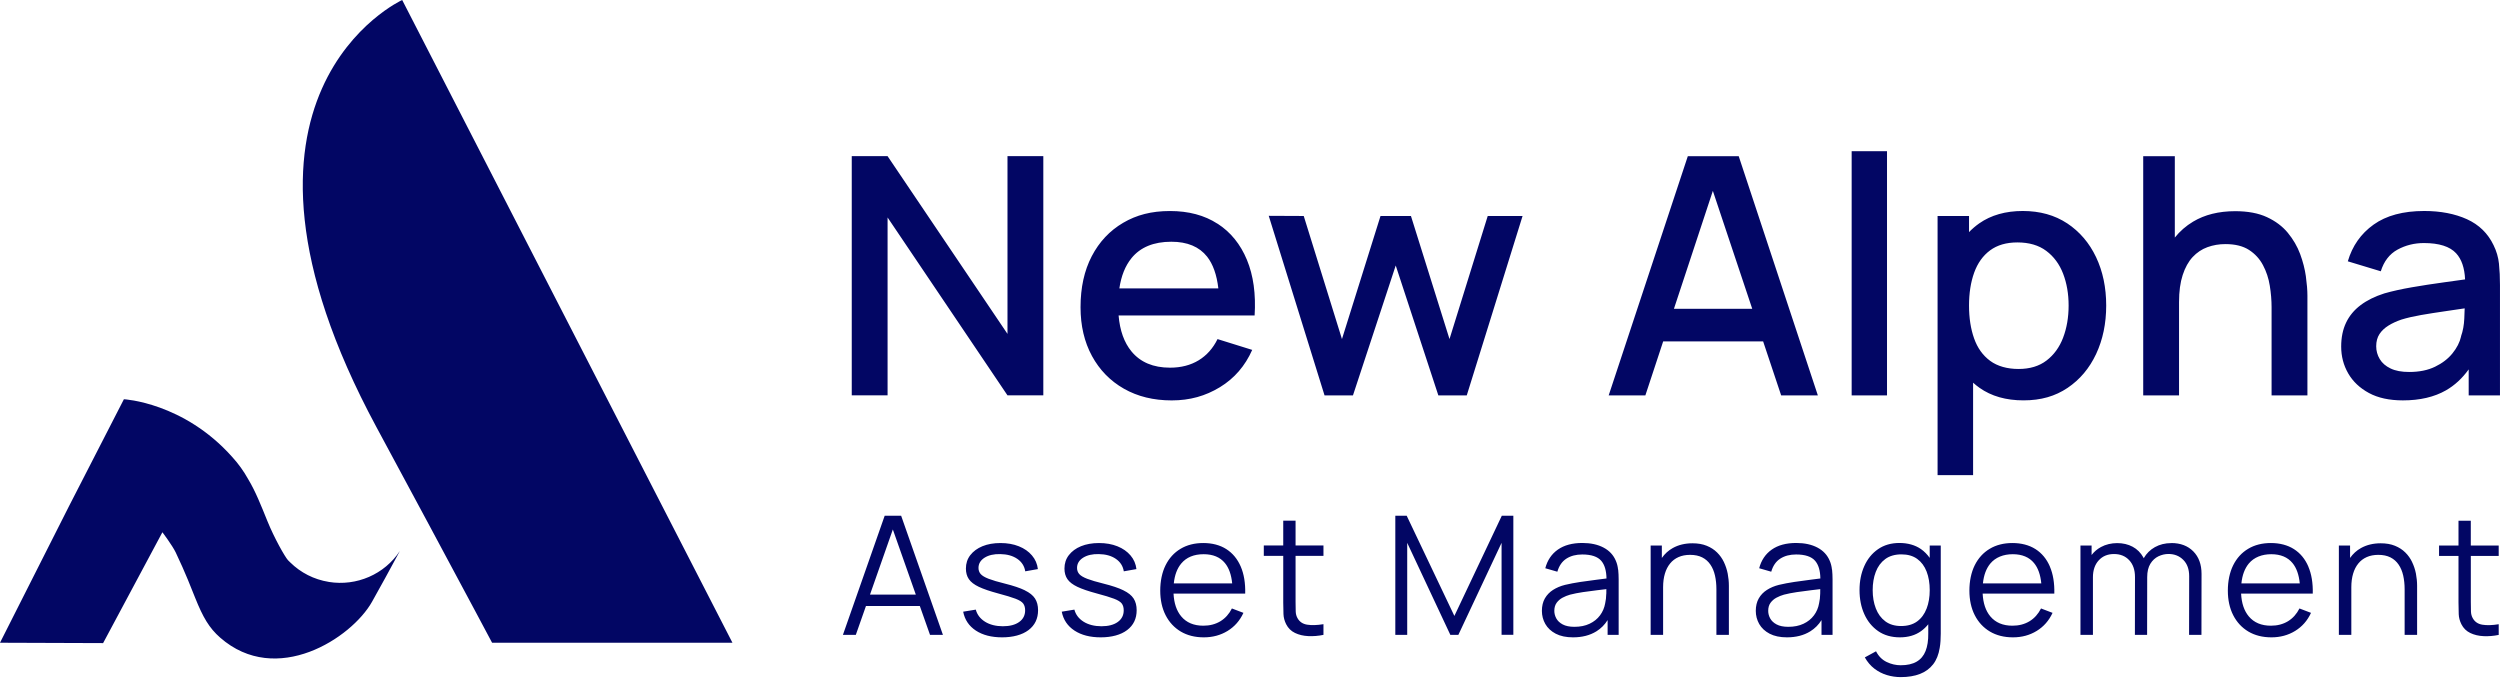 <svg width="190" height="52" viewBox="0 0 190 52" fill="none" xmlns="http://www.w3.org/2000/svg">
<path d="M55.669 48.85H37.4C37.4 48.85 35.767 45.773 32.478 39.65C31.377 37.598 30.089 35.206 28.615 32.471C14.954 7.133 30.566 0 30.566 0L55.667 48.85H55.669ZM24.986 44.224C23.857 44.042 22.844 43.518 22.064 42.749C22.003 42.695 21.945 42.635 21.887 42.575C21.657 42.325 20.849 40.903 20.319 39.595C19.839 38.411 19.415 37.333 18.862 36.418C18.522 35.804 18.115 35.24 17.651 34.733C13.953 30.577 9.416 30.342 9.416 30.342L5.262 38.435L0 48.848L7.836 48.876L12.342 40.452C12.354 40.461 13.106 41.468 13.352 41.981C14.083 43.504 14.608 44.872 14.83 45.429C15.429 46.922 15.898 47.727 16.73 48.457C21.003 52.207 26.717 48.502 28.273 45.736C28.643 45.074 28.992 44.45 29.29 43.902C29.898 42.797 30.322 42.007 30.391 41.874C29.226 43.645 27.102 44.572 24.986 44.226V44.224ZM76.569 25.377L67.456 11.868H64.733V30.047H67.456V16.527L76.569 30.047H79.292V11.868H76.569V25.377ZM92.531 17.003C91.538 16.359 90.335 16.038 88.92 16.038C87.505 16.038 86.379 16.336 85.359 16.934C84.338 17.533 83.544 18.379 82.974 19.471C82.403 20.566 82.121 21.858 82.121 23.348C82.121 24.753 82.41 25.989 82.989 27.055C83.569 28.119 84.376 28.949 85.418 29.542C86.46 30.135 87.669 30.431 89.05 30.431C90.432 30.431 91.615 30.095 92.713 29.427C93.81 28.758 94.628 27.812 95.168 26.592L92.533 25.771C92.189 26.47 91.713 27.007 91.101 27.381C90.488 27.754 89.762 27.943 88.923 27.943C87.646 27.943 86.671 27.531 85.994 26.71C85.434 26.032 85.109 25.118 85.013 23.977H95.351C95.452 22.345 95.258 20.935 94.766 19.747C94.272 18.559 93.531 17.644 92.537 17.001H92.535L92.531 17.003ZM85.99 19.622C86.667 18.789 87.679 18.372 89.023 18.372C90.239 18.372 91.144 18.751 91.741 19.507C92.189 20.078 92.474 20.881 92.594 21.918H85.071C85.212 20.974 85.516 20.205 85.992 19.622H85.99ZM113.068 16.415H115.715L111.474 30.049H109.314L106.075 20.177L102.825 30.049H100.665L96.424 16.403L99.084 16.415L101.989 25.769L104.919 16.415H107.232L110.162 25.769L113.067 16.415H113.068ZM128.274 11.87L122.26 30.049H125.048L126.401 25.946H133.998L135.368 30.049H138.156L132.142 11.87H128.272H128.274ZM127.218 23.471L130.177 14.506L133.171 23.471H127.218ZM140.726 11.493H143.413V30.051H140.726V11.493ZM157.107 16.976C156.159 16.35 155.034 16.035 153.733 16.035C152.431 16.035 151.32 16.348 150.423 16.976C150.142 17.173 149.884 17.396 149.646 17.639V16.415H147.256V36.109H149.955V29.084C150.112 29.221 150.271 29.355 150.444 29.475C151.344 30.111 152.457 30.428 153.787 30.428C155.116 30.428 156.196 30.112 157.135 29.48C158.073 28.848 158.796 27.989 159.307 26.899C159.816 25.809 160.071 24.582 160.071 23.219C160.071 21.857 159.815 20.621 159.3 19.54C158.785 18.458 158.054 17.605 157.109 16.976H157.105H157.107ZM156.798 25.662C156.519 26.39 156.1 26.969 155.538 27.398C154.978 27.828 154.268 28.042 153.411 28.042C152.555 28.042 151.81 27.835 151.252 27.425C150.693 27.012 150.287 26.445 150.032 25.721C149.775 24.997 149.646 24.165 149.646 23.221C149.646 22.277 149.777 21.445 150.037 20.72C150.299 19.995 150.702 19.433 151.245 19.029C151.789 18.626 152.482 18.424 153.321 18.424C154.212 18.424 154.945 18.638 155.517 19.068C156.091 19.498 156.517 20.074 156.796 20.798C157.075 21.523 157.215 22.33 157.215 23.221C157.215 24.112 157.075 24.935 156.796 25.663L156.798 25.662ZM175.247 21.01C175.323 21.567 175.364 22.054 175.364 22.475V30.051H172.64V23.348C172.64 22.818 172.595 22.273 172.504 21.713C172.415 21.152 172.242 20.633 171.989 20.155C171.738 19.677 171.38 19.288 170.923 18.993C170.464 18.698 169.868 18.551 169.13 18.551C168.65 18.551 168.195 18.628 167.767 18.784C167.338 18.94 166.963 19.192 166.642 19.535C166.321 19.881 166.068 20.335 165.885 20.899C165.7 21.462 165.607 22.148 165.607 22.957V30.051H162.884V11.872H165.286V18.054C165.672 17.574 166.134 17.169 166.675 16.845C167.558 16.316 168.624 16.05 169.875 16.05C170.834 16.05 171.639 16.201 172.291 16.504C172.944 16.808 173.472 17.204 173.877 17.697C174.282 18.191 174.596 18.726 174.811 19.306C175.025 19.887 175.17 20.455 175.248 21.01H175.245H175.247ZM189.923 20.05C189.871 19.553 189.733 19.082 189.512 18.636C189.082 17.737 188.407 17.078 187.488 16.66C186.566 16.244 185.485 16.035 184.242 16.035C182.641 16.035 181.357 16.381 180.394 17.07C179.429 17.759 178.776 18.689 178.434 19.86L180.94 20.618C181.179 19.853 181.604 19.303 182.212 18.971C182.82 18.64 183.489 18.472 184.216 18.472C185.371 18.472 186.188 18.732 186.666 19.25C187.081 19.702 187.308 20.362 187.346 21.235C186.819 21.308 186.296 21.38 185.766 21.454C184.905 21.572 184.084 21.697 183.304 21.833C182.524 21.968 181.826 22.122 181.208 22.299C180.497 22.525 179.896 22.823 179.41 23.188C178.921 23.555 178.551 23.999 178.303 24.52C178.054 25.041 177.93 25.648 177.93 26.338C177.93 27.079 178.106 27.758 178.464 28.378C178.82 28.995 179.345 29.492 180.038 29.867C180.73 30.243 181.594 30.429 182.62 30.429C183.913 30.429 185.005 30.174 185.891 29.667C186.556 29.286 187.13 28.755 187.62 28.073V30.051H189.998V21.656C189.998 21.084 189.974 20.549 189.922 20.052L189.923 20.05ZM187.043 25.567C186.942 26.013 186.722 26.443 186.387 26.856C186.053 27.269 185.612 27.607 185.062 27.872C184.515 28.138 183.859 28.27 183.096 28.27C182.522 28.27 182.051 28.183 181.683 28.004C181.315 27.828 181.039 27.591 180.861 27.29C180.681 26.991 180.591 26.664 180.591 26.311C180.591 25.958 180.674 25.643 180.84 25.389C181.006 25.137 181.235 24.923 181.521 24.745C181.807 24.566 182.135 24.417 182.503 24.29C182.941 24.155 183.438 24.04 184 23.942C184.56 23.846 185.19 23.745 185.882 23.646C186.327 23.581 186.807 23.511 187.315 23.435C187.308 23.658 187.301 23.912 187.287 24.2C187.266 24.705 187.182 25.159 187.037 25.562L187.041 25.566L187.043 25.567ZM68.487 39.196L71.663 48.252H70.682L69.907 46.056H65.813L65.041 48.252H64.061L67.236 39.196H68.486H68.487ZM69.602 45.189L67.856 40.239L66.12 45.189H69.604H69.602ZM77.886 44.862C77.521 44.685 77.024 44.517 76.387 44.358C75.847 44.224 75.428 44.101 75.136 43.988C74.845 43.875 74.643 43.755 74.531 43.626C74.421 43.499 74.365 43.343 74.365 43.163C74.365 42.839 74.519 42.582 74.826 42.385C75.135 42.192 75.532 42.099 76.023 42.111C76.543 42.12 76.972 42.239 77.314 42.473C77.654 42.706 77.855 43.021 77.919 43.42L78.879 43.251C78.832 42.856 78.683 42.51 78.43 42.214C78.179 41.916 77.848 41.684 77.434 41.518C77.021 41.352 76.558 41.271 76.035 41.271C75.511 41.271 75.058 41.353 74.665 41.513C74.275 41.674 73.966 41.902 73.742 42.192C73.519 42.481 73.409 42.822 73.409 43.208C73.409 43.527 73.484 43.797 73.634 44.015C73.784 44.236 74.035 44.428 74.39 44.598C74.744 44.766 75.236 44.934 75.862 45.102C76.447 45.258 76.886 45.391 77.183 45.504C77.476 45.617 77.671 45.739 77.767 45.873C77.863 46.007 77.91 46.176 77.91 46.387C77.91 46.761 77.76 47.056 77.457 47.271C77.153 47.489 76.738 47.595 76.216 47.595C75.695 47.595 75.227 47.48 74.862 47.251C74.498 47.021 74.262 46.714 74.161 46.331L73.201 46.488C73.32 47.1 73.641 47.578 74.163 47.923C74.686 48.267 75.355 48.438 76.164 48.438C76.974 48.438 77.68 48.255 78.165 47.888C78.65 47.522 78.893 47.018 78.893 46.377C78.893 46.025 78.816 45.729 78.662 45.489C78.509 45.249 78.251 45.043 77.888 44.867V44.863L77.886 44.862ZM85.376 44.862C85.013 44.685 84.514 44.517 83.877 44.358C83.337 44.224 82.918 44.101 82.626 43.988C82.335 43.875 82.133 43.755 82.021 43.626C81.911 43.499 81.855 43.343 81.855 43.163C81.855 42.839 82.009 42.582 82.316 42.385C82.625 42.192 83.022 42.099 83.513 42.111C84.033 42.12 84.464 42.239 84.804 42.473C85.144 42.706 85.345 43.021 85.409 43.42L86.369 43.251C86.322 42.856 86.174 42.51 85.921 42.214C85.669 41.916 85.338 41.684 84.924 41.518C84.511 41.352 84.045 41.271 83.525 41.271C83.005 41.271 82.546 41.353 82.155 41.513C81.761 41.674 81.456 41.902 81.232 42.192C81.009 42.481 80.899 42.822 80.899 43.208C80.899 43.527 80.974 43.797 81.124 44.015C81.274 44.236 81.525 44.428 81.88 44.598C82.234 44.766 82.726 44.934 83.352 45.102C83.937 45.258 84.376 45.391 84.671 45.504C84.966 45.617 85.16 45.739 85.259 45.873C85.355 46.007 85.402 46.176 85.402 46.387C85.402 46.761 85.251 47.056 84.949 47.271C84.647 47.489 84.232 47.595 83.708 47.595C83.185 47.595 82.719 47.48 82.354 47.251C81.99 47.021 81.754 46.714 81.653 46.331L80.693 46.488C80.812 47.1 81.135 47.578 81.658 47.923C82.182 48.267 82.848 48.438 83.659 48.438C84.471 48.438 85.175 48.255 85.659 47.888C86.144 47.522 86.386 47.018 86.386 46.377C86.386 46.025 86.31 45.729 86.156 45.489C86.002 45.249 85.744 45.043 85.381 44.867V44.863L85.376 44.862ZM94.295 43.055C94.543 43.63 94.655 44.315 94.635 45.112H89.188C89.225 45.844 89.419 46.421 89.773 46.845C90.169 47.318 90.727 47.553 91.453 47.553C91.948 47.553 92.379 47.439 92.751 47.215C93.119 46.99 93.411 46.666 93.625 46.243L94.501 46.577C94.229 47.169 93.826 47.626 93.294 47.952C92.761 48.277 92.161 48.438 91.49 48.438C90.818 48.438 90.232 48.291 89.738 47.998C89.244 47.703 88.862 47.292 88.588 46.759C88.316 46.228 88.178 45.6 88.178 44.886C88.178 44.171 88.314 43.503 88.583 42.961C88.852 42.421 89.23 42.003 89.721 41.71C90.209 41.417 90.787 41.27 91.453 41.27C92.12 41.27 92.72 41.424 93.2 41.732C93.683 42.041 94.047 42.483 94.295 43.055ZM89.206 44.339H93.646C93.582 43.678 93.398 43.162 93.095 42.793C92.727 42.346 92.188 42.12 91.479 42.12C90.736 42.12 90.167 42.356 89.773 42.829C89.459 43.206 89.274 43.708 89.209 44.339H89.207H89.206ZM98.462 39.571H97.526V41.456H96.049V42.248H97.526V45.789C97.526 46.12 97.533 46.414 97.544 46.673C97.554 46.932 97.621 47.187 97.746 47.438C97.9 47.741 98.125 47.962 98.421 48.104C98.718 48.247 99.055 48.327 99.433 48.344C99.812 48.361 100.196 48.331 100.583 48.25V47.438C100.088 47.518 99.672 47.53 99.337 47.474C99.002 47.419 98.758 47.251 98.605 46.97C98.523 46.822 98.479 46.654 98.474 46.462C98.467 46.272 98.463 46.036 98.463 45.748V42.246H100.583V41.455H98.463V39.569L98.462 39.571ZM110.532 46.81L106.908 39.194H106.044V48.25H106.948V41.256L110.226 48.25H110.835L114.119 41.256V48.243H115.014V39.194H114.138L110.533 46.81H110.532ZM122.982 43.288C123.006 43.532 123.018 43.779 123.018 44.031V48.25H122.179V47.126C121.958 47.479 121.677 47.763 121.328 47.981C120.832 48.288 120.239 48.438 119.548 48.438C119.028 48.438 118.59 48.346 118.238 48.163C117.886 47.979 117.622 47.732 117.446 47.426C117.271 47.119 117.184 46.785 117.184 46.425C117.184 46.065 117.259 45.739 117.411 45.477C117.563 45.215 117.769 45.001 118.032 44.833C118.296 44.665 118.599 44.536 118.945 44.45C119.295 44.366 119.683 44.293 120.107 44.228C120.531 44.163 120.947 44.108 121.356 44.058C121.624 44.025 121.869 43.995 122.094 43.964C122.083 43.371 121.954 42.925 121.698 42.625C121.42 42.301 120.937 42.14 120.25 42.14C119.777 42.14 119.376 42.245 119.047 42.456C118.721 42.666 118.491 42.995 118.358 43.45L117.442 43.186C117.601 42.579 117.919 42.106 118.397 41.77C118.877 41.434 119.496 41.266 120.26 41.266C120.892 41.266 121.429 41.383 121.87 41.616C122.312 41.849 122.624 42.185 122.807 42.627C122.893 42.824 122.949 43.043 122.973 43.288H122.982ZM122.08 45.134C122.082 44.995 122.083 44.877 122.083 44.774C121.867 44.802 121.642 44.828 121.403 44.855C121.029 44.898 120.663 44.946 120.302 45.001C119.943 45.055 119.615 45.119 119.325 45.194C119.129 45.249 118.939 45.325 118.754 45.424C118.569 45.523 118.421 45.654 118.302 45.816C118.186 45.979 118.128 46.183 118.128 46.426C118.128 46.624 118.179 46.816 118.278 46.999C118.378 47.182 118.54 47.337 118.763 47.456C118.988 47.577 119.287 47.638 119.656 47.638C120.096 47.638 120.482 47.561 120.808 47.405C121.138 47.249 121.401 47.037 121.602 46.767C121.802 46.498 121.933 46.193 121.993 45.852C122.043 45.633 122.071 45.395 122.076 45.133H122.08V45.134ZM131.018 42.719C130.887 42.445 130.713 42.2 130.498 41.988C130.282 41.773 130.018 41.604 129.711 41.479C129.401 41.352 129.041 41.29 128.626 41.29C128.062 41.29 127.563 41.41 127.127 41.653C126.798 41.837 126.524 42.087 126.3 42.404V41.46H125.449V48.252H126.396V44.629C126.396 44.241 126.442 43.898 126.532 43.597C126.621 43.294 126.754 43.038 126.927 42.826C127.099 42.613 127.312 42.452 127.565 42.339C127.82 42.226 128.113 42.169 128.446 42.169C128.811 42.169 129.116 42.234 129.371 42.363C129.626 42.492 129.832 42.677 129.992 42.913C130.153 43.15 130.268 43.427 130.339 43.744C130.411 44.061 130.447 44.408 130.447 44.786V48.252H131.395V44.517C131.395 44.211 131.363 43.904 131.306 43.597C131.245 43.288 131.149 42.997 131.018 42.721H131.02L131.018 42.719ZM139.237 43.288C139.262 43.532 139.274 43.779 139.274 44.031V48.25H138.435V47.126C138.217 47.479 137.932 47.763 137.583 47.981C137.088 48.288 136.496 48.438 135.804 48.438C135.284 48.438 134.848 48.346 134.493 48.163C134.141 47.979 133.878 47.732 133.701 47.426C133.527 47.119 133.44 46.785 133.44 46.425C133.44 46.065 133.515 45.739 133.667 45.477C133.818 45.215 134.024 45.001 134.288 44.833C134.551 44.665 134.855 44.536 135.2 44.45C135.551 44.366 135.938 44.293 136.362 44.228C136.786 44.163 137.203 44.108 137.61 44.058C137.878 44.025 138.123 43.995 138.348 43.964C138.339 43.371 138.208 42.925 137.952 42.625C137.674 42.301 137.191 42.14 136.503 42.14C136.031 42.14 135.629 42.245 135.301 42.456C134.975 42.666 134.745 42.995 134.614 43.45L133.698 43.186C133.857 42.579 134.174 42.106 134.652 41.77C135.129 41.434 135.751 41.266 136.516 41.266C137.147 41.266 137.685 41.383 138.126 41.616C138.567 41.849 138.88 42.185 139.063 42.627C139.148 42.824 139.204 43.043 139.229 43.288H139.237ZM138.335 45.134C138.337 44.995 138.339 44.877 138.339 44.774C138.123 44.802 137.897 44.828 137.658 44.855C137.285 44.898 136.917 44.946 136.558 45.001C136.198 45.055 135.87 45.119 135.58 45.194C135.385 45.249 135.195 45.325 135.01 45.424C134.827 45.522 134.677 45.654 134.558 45.816C134.439 45.979 134.384 46.183 134.384 46.426C134.384 46.624 134.434 46.816 134.534 46.999C134.633 47.182 134.795 47.337 135.02 47.456C135.244 47.577 135.54 47.638 135.914 47.638C136.353 47.638 136.739 47.561 137.067 47.405C137.397 47.249 137.66 47.037 137.861 46.767C138.061 46.498 138.192 46.193 138.25 45.852C138.302 45.633 138.328 45.395 138.334 45.133H138.335V45.134ZM146.658 41.458H147.497V48.156C147.497 48.348 147.49 48.535 147.479 48.713C147.469 48.891 147.448 49.066 147.418 49.239C147.336 49.746 147.171 50.163 146.916 50.49C146.661 50.817 146.328 51.061 145.916 51.22C145.504 51.38 145.016 51.46 144.454 51.46C144.1 51.46 143.751 51.409 143.407 51.306C143.064 51.203 142.748 51.042 142.458 50.821C142.169 50.6 141.924 50.315 141.727 49.962L142.579 49.498C142.77 49.875 143.041 50.145 143.388 50.312C143.735 50.478 144.089 50.559 144.454 50.559C144.953 50.559 145.358 50.468 145.668 50.284C145.979 50.103 146.204 49.832 146.344 49.477C146.485 49.121 146.555 48.675 146.548 48.144V47.444C146.389 47.643 146.208 47.816 146.003 47.964C145.564 48.281 145.025 48.438 144.39 48.438C143.754 48.438 143.194 48.281 142.739 47.964C142.284 47.647 141.933 47.22 141.689 46.677C141.444 46.137 141.324 45.525 141.324 44.846C141.324 44.168 141.444 43.564 141.687 43.021C141.928 42.481 142.275 42.053 142.729 41.739C143.182 41.425 143.721 41.266 144.355 41.266C144.988 41.266 145.55 41.422 145.993 41.73C146.253 41.912 146.473 42.14 146.658 42.399V41.455V41.458ZM146.422 46.255C146.581 45.842 146.659 45.374 146.659 44.85C146.659 44.325 146.581 43.847 146.422 43.438C146.263 43.028 146.026 42.709 145.709 42.478C145.389 42.246 144.99 42.132 144.506 42.132C144.023 42.132 143.601 42.25 143.278 42.49C142.954 42.73 142.715 43.054 142.558 43.465C142.401 43.876 142.324 44.336 142.324 44.848C142.324 45.361 142.402 45.828 142.563 46.241C142.723 46.654 142.962 46.98 143.283 47.22C143.604 47.46 144.004 47.578 144.487 47.578C144.971 47.578 145.382 47.462 145.703 47.227C146.024 46.992 146.262 46.668 146.42 46.255H146.422ZM155.788 43.055C156.036 43.63 156.147 44.315 156.128 45.112H150.681C150.718 45.844 150.911 46.421 151.265 46.845C151.662 47.318 152.222 47.553 152.946 47.553C153.441 47.553 153.874 47.439 154.244 47.215C154.614 46.99 154.903 46.666 155.118 46.243L155.994 46.577C155.722 47.169 155.318 47.626 154.786 47.952C154.254 48.277 153.656 48.438 152.986 48.438C152.316 48.438 151.728 48.291 151.234 47.998C150.74 47.703 150.358 47.292 150.084 46.759C149.812 46.228 149.674 45.6 149.674 44.886C149.674 44.171 149.81 43.503 150.079 42.961C150.348 42.421 150.726 42.003 151.217 41.71C151.705 41.417 152.283 41.27 152.947 41.27C153.612 41.27 154.214 41.424 154.697 41.732C155.181 42.041 155.545 42.483 155.791 43.055H155.788ZM150.698 44.339H155.139C155.074 43.678 154.891 43.162 154.587 42.793C154.219 42.346 153.68 42.12 152.972 42.12C152.263 42.12 151.66 42.356 151.265 42.829C150.953 43.206 150.767 43.708 150.702 44.339H150.7H150.698ZM165.014 41.276C164.553 41.276 164.14 41.379 163.775 41.581C163.412 41.784 163.128 42.066 162.922 42.428C162.91 42.406 162.901 42.382 162.891 42.358C162.693 42.007 162.425 41.737 162.081 41.552C161.737 41.369 161.346 41.276 160.907 41.276C160.467 41.276 160.034 41.376 159.672 41.575C159.385 41.73 159.152 41.934 158.961 42.18V41.458H158.115V48.25H159.063V43.866C159.063 43.335 159.211 42.906 159.504 42.586C159.797 42.265 160.185 42.106 160.664 42.106C161.144 42.106 161.526 42.262 161.819 42.574C162.111 42.887 162.259 43.312 162.259 43.852L162.252 48.248H163.18L163.187 43.864C163.187 43.444 163.269 43.105 163.428 42.846C163.588 42.586 163.793 42.399 164.04 42.279C164.288 42.162 164.543 42.102 164.803 42.102C165.258 42.102 165.635 42.252 165.932 42.553C166.23 42.853 166.377 43.264 166.377 43.789L166.37 48.248H167.31L167.317 43.612C167.317 42.894 167.106 42.325 166.691 41.904C166.272 41.482 165.715 41.271 165.021 41.271L165.012 41.275L165.014 41.276ZM175.43 43.055C175.678 43.63 175.789 44.315 175.77 45.112H170.323C170.36 45.844 170.553 46.421 170.908 46.845C171.304 47.318 171.864 47.553 172.588 47.553C173.083 47.553 173.516 47.439 173.886 47.215C174.254 46.99 174.545 46.666 174.76 46.243L175.636 46.577C175.364 47.169 174.961 47.626 174.428 47.952C173.896 48.277 173.298 48.438 172.628 48.438C171.958 48.438 171.37 48.291 170.876 47.998C170.382 47.703 170 47.292 169.726 46.759C169.454 46.228 169.316 45.6 169.316 44.886C169.316 44.171 169.452 43.503 169.721 42.961C169.99 42.421 170.368 42.003 170.859 41.71C171.347 41.417 171.925 41.27 172.589 41.27C173.254 41.27 173.856 41.424 174.339 41.732C174.823 42.041 175.187 42.483 175.433 43.055H175.43ZM170.342 44.339H174.783C174.718 43.678 174.535 43.162 174.231 42.793C173.863 42.346 173.324 42.12 172.616 42.12C171.907 42.12 171.304 42.356 170.909 42.829C170.597 43.206 170.41 43.708 170.346 44.339H170.344H170.342ZM183.323 42.719C183.192 42.445 183.018 42.2 182.803 41.988C182.587 41.773 182.323 41.604 182.016 41.479C181.706 41.352 181.346 41.29 180.931 41.29C180.367 41.29 179.868 41.41 179.432 41.653C179.103 41.837 178.829 42.087 178.605 42.404V41.46H177.754V48.252H178.701V44.629C178.701 44.241 178.747 43.898 178.837 43.597C178.926 43.294 179.059 43.038 179.232 42.826C179.404 42.613 179.617 42.452 179.87 42.339C180.125 42.226 180.418 42.169 180.751 42.169C181.116 42.169 181.421 42.234 181.676 42.363C181.931 42.492 182.137 42.677 182.297 42.913C182.458 43.15 182.573 43.427 182.644 43.744C182.716 44.061 182.752 44.408 182.752 44.786V48.252H183.7V44.517C183.7 44.211 183.668 43.904 183.611 43.597C183.55 43.288 183.454 42.997 183.321 42.721H183.325L183.323 42.719ZM189.901 42.252V41.46H187.781V39.575H186.846V41.46H185.368V42.252H186.846V45.792C186.846 46.123 186.853 46.418 186.863 46.677C186.873 46.935 186.94 47.191 187.065 47.441C187.219 47.744 187.444 47.965 187.741 48.108C188.037 48.25 188.374 48.331 188.753 48.348C189.131 48.365 189.515 48.334 189.902 48.253V47.441C189.407 47.522 188.992 47.534 188.657 47.477C188.322 47.422 188.077 47.254 187.924 46.973C187.842 46.826 187.798 46.658 187.793 46.466C187.786 46.276 187.783 46.039 187.783 45.751V42.25H189.902L189.901 42.252Z" fill="#020664"/>
</svg>